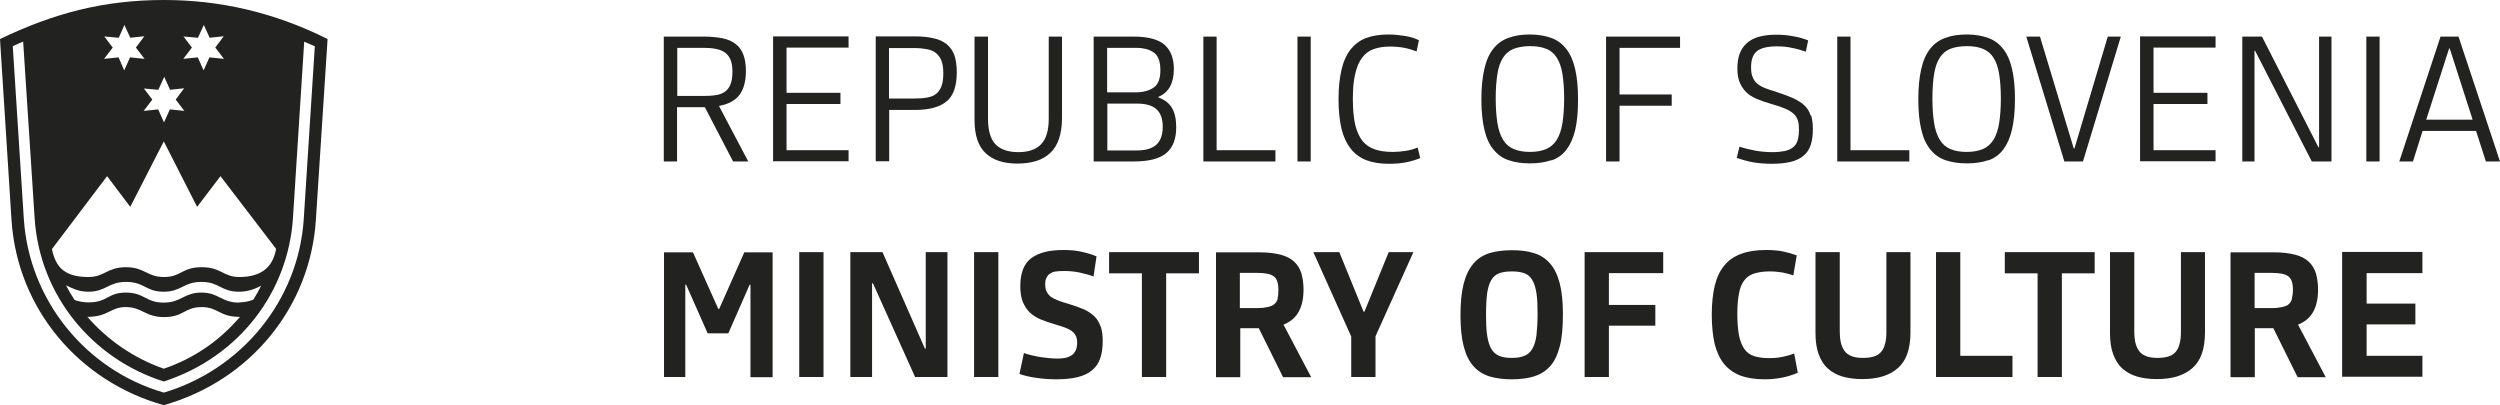 <svg width="290" height="47" viewBox="0 0 290 47" fill="none" xmlns="http://www.w3.org/2000/svg">
<path d="M281 43.73V41.27H274.528V37.631H280.185V35.221H274.528V31.68H281V29.221H271.687V43.705H281V43.73ZM265.882 34.631C265.807 34.902 265.684 35.123 265.511 35.27C265.338 35.443 265.066 35.541 264.745 35.615C264.424 35.688 264.029 35.738 263.535 35.738H261.534V31.656H263.535C264.449 31.656 265.066 31.779 265.437 32.049C265.807 32.32 265.98 32.836 265.98 33.623C265.98 34.016 265.931 34.336 265.857 34.607M268.648 31.705C268.475 31.164 268.204 30.721 267.808 30.352C267.413 29.984 266.894 29.713 266.227 29.541C265.56 29.369 264.745 29.27 263.757 29.27H258.742V43.754H261.558V38.074H263.708L266.524 43.754H269.785L266.573 37.656C267.388 37.336 267.981 36.82 268.352 36.131C268.722 35.443 268.895 34.607 268.895 33.574C268.895 32.885 268.797 32.246 268.648 31.705ZM252.986 29.246V38.467C252.986 39.057 252.937 39.549 252.814 39.943C252.715 40.336 252.542 40.656 252.319 40.877C252.097 41.123 251.825 41.27 251.48 41.369C251.134 41.467 250.738 41.516 250.269 41.516C249.8 41.516 249.429 41.467 249.108 41.369C248.787 41.27 248.49 41.098 248.268 40.877C248.046 40.631 247.873 40.312 247.749 39.918C247.626 39.5 247.576 38.984 247.576 38.32V29.246H244.76V38.639C244.76 39.598 244.884 40.434 245.131 41.098C245.378 41.762 245.724 42.328 246.193 42.746C246.662 43.164 247.231 43.484 247.898 43.68C248.565 43.877 249.33 43.975 250.195 43.975C251.974 43.975 253.357 43.557 254.32 42.697C255.309 41.836 255.778 40.459 255.778 38.541V29.246H252.962H252.986ZM242.982 31.705V29.246H232.557V31.705H236.361V43.73H239.177V31.705H242.982ZM233.446 43.73V41.27H227.394V29.246H224.578V43.73H233.446ZM218.822 29.246V38.467C218.822 39.057 218.772 39.549 218.649 39.943C218.55 40.336 218.377 40.656 218.155 40.877C217.932 41.123 217.661 41.27 217.315 41.369C216.969 41.467 216.574 41.516 216.104 41.516C215.635 41.516 215.264 41.467 214.943 41.369C214.622 41.27 214.326 41.098 214.103 40.877C213.881 40.631 213.708 40.312 213.585 39.918C213.461 39.5 213.412 38.984 213.412 38.32V29.246H210.596V38.639C210.596 39.598 210.719 40.434 210.966 41.098C211.213 41.762 211.559 42.328 212.028 42.746C212.498 43.164 213.066 43.484 213.733 43.68C214.425 43.877 215.19 43.975 216.03 43.975C217.809 43.975 219.192 43.557 220.156 42.697C221.144 41.836 221.613 40.459 221.613 38.541V29.246H218.797H218.822ZM208.397 29.615C207.928 29.443 207.409 29.295 206.841 29.172C206.272 29.049 205.605 29 204.864 29C203.728 29 202.765 29.148 201.974 29.443C201.184 29.738 200.517 30.18 200.023 30.795C199.504 31.41 199.158 32.172 198.911 33.131C198.689 34.066 198.565 35.197 198.565 36.5C198.565 37.803 198.689 38.984 198.911 39.943C199.158 40.877 199.528 41.664 200.023 42.254C200.517 42.844 201.159 43.287 201.925 43.582C202.69 43.852 203.604 44 204.691 44C205.433 44 206.1 43.926 206.742 43.803C207.359 43.68 207.977 43.484 208.545 43.238L208.125 41C207.705 41.172 207.261 41.295 206.791 41.393C206.322 41.492 205.803 41.541 205.235 41.541C204.568 41.541 203.975 41.467 203.506 41.32C203.036 41.172 202.641 40.902 202.369 40.508C202.073 40.115 201.875 39.598 201.727 38.934C201.604 38.27 201.529 37.434 201.529 36.426C201.529 35.418 201.604 34.656 201.727 34.016C201.851 33.377 202.048 32.885 202.345 32.516C202.616 32.148 203.012 31.877 203.481 31.73C203.95 31.582 204.543 31.484 205.235 31.484C205.803 31.484 206.322 31.533 206.767 31.607C207.211 31.705 207.631 31.803 208.026 31.951L208.422 29.615H208.397ZM192.933 31.705V29.246H183.817V43.73H186.633V37.779H192.019V35.369H186.633V31.68H192.933V31.705ZM173.886 41.27C173.491 41.098 173.195 40.828 172.972 40.434C172.75 40.041 172.602 39.525 172.503 38.861C172.404 38.197 172.38 37.41 172.38 36.451C172.38 35.492 172.429 34.68 172.503 34.041C172.602 33.402 172.75 32.885 172.972 32.516C173.195 32.123 173.491 31.852 173.886 31.705C174.282 31.557 174.751 31.484 175.369 31.484C175.986 31.484 176.456 31.557 176.851 31.705C177.246 31.852 177.543 32.123 177.765 32.516C177.987 32.91 178.135 33.402 178.234 34.041C178.333 34.68 178.358 35.492 178.358 36.451C178.358 37.41 178.308 38.221 178.234 38.861C178.16 39.5 177.987 40.041 177.765 40.434C177.543 40.828 177.246 41.098 176.851 41.27C176.456 41.443 175.986 41.516 175.369 41.516C174.751 41.516 174.282 41.443 173.886 41.27ZM178.012 43.631C178.753 43.41 179.371 42.992 179.865 42.426C180.359 41.861 180.705 41.074 180.952 40.115C181.199 39.156 181.297 37.926 181.297 36.451C181.297 34.975 181.174 33.82 180.927 32.861C180.68 31.902 180.309 31.139 179.815 30.574C179.321 30.008 178.704 29.59 177.962 29.369C177.221 29.123 176.357 29.025 175.369 29.025C174.38 29.025 173.491 29.148 172.75 29.369C172.009 29.615 171.391 30.008 170.897 30.598C170.403 31.189 170.033 31.951 169.786 32.91C169.539 33.869 169.415 35.074 169.415 36.549C169.415 38.025 169.539 39.205 169.786 40.164C170.033 41.123 170.403 41.885 170.897 42.451C171.391 43.016 172.009 43.41 172.75 43.656C173.491 43.877 174.356 44 175.369 44C176.381 44 177.246 43.877 177.987 43.656M163.956 29.246H161.09L158.274 36.156H158.175L155.359 29.246H152.345L156.742 39.033V43.73H159.559V39.008L163.956 29.246ZM148.22 34.631C148.146 34.902 148.022 35.123 147.824 35.27C147.652 35.443 147.38 35.541 147.059 35.615C146.737 35.688 146.342 35.738 145.848 35.738H143.822V31.656H145.848C146.762 31.656 147.38 31.779 147.75 32.049C148.121 32.32 148.294 32.836 148.294 33.623C148.294 34.016 148.269 34.336 148.195 34.607M150.962 31.705C150.789 31.164 150.517 30.721 150.122 30.352C149.727 29.984 149.208 29.713 148.541 29.541C147.874 29.369 147.059 29.27 146.07 29.27H141.056V43.754H143.872V38.074H146.021L148.837 43.754H152.098L148.887 37.656C149.702 37.336 150.295 36.82 150.665 36.131C151.036 35.443 151.209 34.607 151.209 33.574C151.209 32.885 151.11 32.246 150.962 31.705ZM139.079 31.705V29.246H128.655V31.705H132.459V43.73H135.275V31.705H139.079ZM127.667 37.877C127.518 37.434 127.296 37.041 126.975 36.721C126.654 36.402 126.258 36.131 125.74 35.885C125.221 35.664 124.603 35.443 123.862 35.221C123.418 35.098 123.047 34.975 122.726 34.852C122.405 34.73 122.133 34.582 121.911 34.434C121.688 34.262 121.54 34.066 121.417 33.844C121.293 33.623 121.244 33.328 121.244 32.984C121.244 32.639 121.293 32.369 121.417 32.172C121.515 31.975 121.664 31.803 121.861 31.705C122.059 31.582 122.281 31.508 122.528 31.484C122.775 31.459 123.072 31.434 123.393 31.434C124.01 31.434 124.603 31.484 125.196 31.607C125.789 31.73 126.333 31.877 126.851 32.074L127.197 29.738C126.555 29.467 125.913 29.295 125.32 29.172C124.702 29.049 124.06 29 123.343 29C121.688 29 120.453 29.32 119.613 29.959C118.773 30.598 118.353 31.68 118.353 33.205C118.353 33.918 118.452 34.508 118.625 34.975C118.823 35.443 119.07 35.861 119.416 36.205C119.761 36.549 120.181 36.82 120.7 37.041C121.219 37.262 121.812 37.459 122.479 37.656C122.948 37.779 123.343 37.926 123.665 38.049C123.986 38.172 124.233 38.32 124.406 38.467C124.603 38.615 124.727 38.812 124.826 39.008C124.9 39.205 124.949 39.451 124.949 39.746C124.949 40.115 124.9 40.41 124.776 40.656C124.653 40.902 124.504 41.098 124.307 41.221C124.109 41.344 123.862 41.443 123.59 41.516C123.294 41.566 122.998 41.59 122.652 41.59C122.009 41.59 121.342 41.516 120.651 41.418C119.959 41.295 119.341 41.148 118.773 40.951L118.255 43.385C118.847 43.582 119.49 43.73 120.181 43.828C120.873 43.926 121.639 44 122.479 44C123.442 44 124.282 43.926 124.974 43.754C125.666 43.582 126.234 43.336 126.654 42.967C127.098 42.623 127.419 42.156 127.617 41.59C127.815 41.025 127.914 40.361 127.914 39.549C127.914 38.885 127.839 38.344 127.691 37.902M115.809 29.246H112.993V43.73H115.809V29.246ZM106.15 43.73H109.905V29.246H107.385V40.434H107.286L102.37 29.246H98.64V43.73H101.16V32.861H101.259L106.15 43.73ZM95.528 29.246H92.711V43.73H95.528V29.246ZM77.025 29.246V43.73H79.495V33.033H79.594L82.089 38.664H84.485L86.955 33.033H87.054V43.754H89.623V29.27H86.338L83.423 35.836H83.324L80.384 29.27H77L77.025 29.246Z" fill="#222221"/>
<path d="M284.096 5.623H284.17L286.825 13.885H281.441L284.096 5.623ZM288.363 18.73H290L285.187 4.246H283.103L278.316 18.73H279.903L281.02 15.188H287.222L288.363 18.73ZM276.033 4.246H274.495V18.73H276.033V4.246ZM268.194 18.73H270.451V4.246H269.013V17.082H268.938L262.389 4.246H260.107V18.73H261.521V5.893H261.595L268.169 18.73H268.194ZM257.006 18.73V17.426H249.811V12.066H256.063V10.762H249.811V5.525H257.006V4.221H248.248V18.705H257.006V18.73ZM239.442 18.73H241.625L246.016 4.246H244.502L240.632 17.23H240.558L236.638 4.246H235.051L239.466 18.73H239.442ZM226.219 17.279C225.698 17.057 225.301 16.689 225.004 16.197C224.706 15.705 224.483 15.066 224.358 14.279C224.234 13.492 224.16 12.557 224.16 11.426C224.16 10.295 224.234 9.336 224.358 8.574C224.483 7.787 224.706 7.172 225.004 6.705C225.301 6.238 225.723 5.869 226.219 5.672C226.715 5.475 227.36 5.352 228.129 5.352C228.898 5.352 229.519 5.451 230.039 5.672C230.56 5.893 230.957 6.238 231.255 6.705C231.553 7.172 231.776 7.811 231.9 8.574C232.024 9.361 232.099 10.295 232.099 11.426C232.099 12.557 232.024 13.492 231.9 14.279C231.776 15.066 231.553 15.705 231.255 16.197C230.957 16.689 230.536 17.057 230.039 17.279C229.519 17.5 228.898 17.623 228.129 17.623C227.36 17.623 226.74 17.5 226.219 17.279ZM230.635 18.607C231.354 18.361 231.925 17.943 232.371 17.352C232.818 16.762 233.165 16 233.389 15.041C233.612 14.082 233.736 12.902 233.736 11.475C233.736 10.049 233.612 8.918 233.389 7.959C233.165 7 232.818 6.238 232.347 5.648C231.875 5.057 231.305 4.639 230.61 4.393C229.915 4.148 229.097 4 228.154 4C227.211 4 226.368 4.123 225.673 4.393C224.954 4.639 224.383 5.057 223.912 5.648C223.441 6.238 223.093 7 222.87 7.984C222.647 8.943 222.523 10.123 222.523 11.525C222.523 12.926 222.647 14.107 222.87 15.041C223.093 16 223.441 16.762 223.912 17.328C224.383 17.918 224.954 18.336 225.673 18.582C226.393 18.828 227.211 18.951 228.154 18.951C229.097 18.951 229.94 18.828 230.635 18.582M221.481 18.73V17.426H214.659V4.246H213.121V18.73H221.481ZM210.02 13.369C209.896 12.951 209.672 12.582 209.35 12.262C209.027 11.943 208.581 11.672 208.035 11.402C207.489 11.156 206.77 10.885 205.926 10.615C205.455 10.467 205.033 10.344 204.686 10.197C204.339 10.049 204.041 9.877 203.818 9.68C203.594 9.484 203.421 9.238 203.297 8.918C203.173 8.623 203.123 8.254 203.123 7.811C203.123 6.926 203.346 6.311 203.793 5.943C204.239 5.574 205.033 5.377 206.1 5.377C206.72 5.377 207.316 5.426 207.837 5.549C208.382 5.648 208.903 5.795 209.474 5.992L209.747 4.689C209.201 4.467 208.606 4.295 207.961 4.197C207.34 4.074 206.695 4.025 206.05 4.025C204.512 4.025 203.346 4.344 202.627 5.008C201.883 5.672 201.535 6.631 201.535 7.934C201.535 8.549 201.61 9.066 201.783 9.508C201.957 9.951 202.205 10.32 202.528 10.664C202.85 10.984 203.272 11.254 203.793 11.475C204.314 11.697 204.884 11.893 205.579 12.09C206.199 12.262 206.695 12.434 207.092 12.607C207.489 12.779 207.812 12.975 208.06 13.197C208.308 13.418 208.457 13.688 208.556 13.984C208.655 14.279 208.68 14.648 208.68 15.066C208.68 15.582 208.606 16 208.506 16.344C208.382 16.689 208.209 16.934 207.936 17.131C207.688 17.328 207.365 17.451 206.993 17.525C206.621 17.598 206.15 17.648 205.629 17.648C204.959 17.648 204.289 17.598 203.619 17.475C202.949 17.352 202.354 17.205 201.783 17.008L201.461 18.311C202.081 18.533 202.701 18.705 203.346 18.828C203.991 18.926 204.686 19 205.48 19C206.348 19 207.092 18.926 207.712 18.779C208.333 18.631 208.829 18.385 209.201 18.066C209.598 17.746 209.871 17.328 210.044 16.811C210.218 16.295 210.292 15.656 210.292 14.943C210.292 14.328 210.218 13.812 210.094 13.393M194.887 5.549V4.246H186.303V18.73H187.866V12.262H193.919V10.959H187.866V5.549H194.887ZM175.561 17.279C175.041 17.057 174.644 16.689 174.346 16.197C174.048 15.705 173.825 15.066 173.701 14.279C173.577 13.492 173.502 12.557 173.502 11.426C173.502 10.295 173.577 9.336 173.701 8.574C173.825 7.787 174.048 7.172 174.346 6.705C174.644 6.238 175.065 5.869 175.561 5.672C176.082 5.475 176.703 5.352 177.472 5.352C178.241 5.352 178.861 5.451 179.382 5.672C179.903 5.869 180.3 6.238 180.597 6.705C180.895 7.172 181.118 7.811 181.243 8.574C181.367 9.361 181.441 10.295 181.441 11.426C181.441 12.557 181.367 13.492 181.243 14.279C181.118 15.066 180.895 15.705 180.597 16.197C180.3 16.689 179.878 17.057 179.382 17.279C178.861 17.5 178.241 17.623 177.472 17.623C176.703 17.623 176.082 17.5 175.561 17.279ZM179.977 18.607C180.697 18.361 181.267 17.943 181.714 17.352C182.16 16.762 182.508 16 182.731 15.041C182.954 14.082 183.053 12.902 183.053 11.475C183.053 10.049 182.929 8.918 182.706 7.959C182.483 7 182.136 6.238 181.664 5.648C181.193 5.057 180.622 4.639 179.928 4.393C179.233 4.148 178.414 4 177.472 4C176.529 4 175.686 4.123 174.991 4.393C174.271 4.639 173.701 5.057 173.23 5.648C172.758 6.238 172.411 7 172.188 7.984C171.964 8.943 171.84 10.123 171.84 11.525C171.84 12.926 171.964 14.107 172.188 15.041C172.411 16 172.758 16.762 173.23 17.328C173.701 17.918 174.271 18.336 174.991 18.582C175.71 18.828 176.529 18.951 177.472 18.951C178.414 18.951 179.258 18.828 179.952 18.582M164.547 4.639C164.125 4.443 163.604 4.27 162.984 4.172C162.364 4.074 161.719 4 161.024 4C160.032 4 159.164 4.148 158.444 4.418C157.725 4.689 157.129 5.156 156.658 5.746C156.187 6.361 155.839 7.123 155.616 8.082C155.393 9.041 155.269 10.172 155.269 11.525C155.269 12.877 155.393 14.008 155.616 14.943C155.839 15.877 156.211 16.639 156.683 17.254C157.154 17.844 157.749 18.287 158.494 18.582C159.213 18.852 160.081 19 161.074 19C161.818 19 162.488 18.951 163.108 18.828C163.728 18.705 164.274 18.533 164.745 18.336L164.448 17.107C164.001 17.303 163.555 17.426 163.058 17.5C162.562 17.574 162.066 17.623 161.545 17.623C160.751 17.623 160.057 17.525 159.486 17.328C158.915 17.131 158.419 16.811 158.047 16.344C157.675 15.877 157.402 15.262 157.204 14.475C157.03 13.688 156.931 12.705 156.931 11.525C156.931 10.344 157.005 9.361 157.204 8.574C157.377 7.787 157.65 7.172 157.998 6.705C158.345 6.238 158.791 5.893 159.337 5.697C159.883 5.5 160.503 5.402 161.223 5.402C161.843 5.402 162.389 5.451 162.91 5.549C163.406 5.648 163.877 5.795 164.324 5.967L164.596 4.664L164.547 4.639ZM152.044 4.246H150.506V18.73H152.044V4.246ZM147.95 18.73V17.426H141.128V4.246H139.59V18.73H147.95ZM133.835 10.148C133.314 10.516 132.619 10.713 131.701 10.713H128.427V5.549H131.701C132.619 5.549 133.314 5.721 133.835 6.09C134.356 6.459 134.604 7.123 134.604 8.131C134.604 9.139 134.356 9.779 133.835 10.148ZM134.132 16.787C133.636 17.23 132.892 17.451 131.9 17.451H128.451V12.016H131.9C132.917 12.016 133.661 12.238 134.132 12.656C134.629 13.098 134.877 13.762 134.877 14.697C134.877 15.631 134.629 16.344 134.132 16.787ZM135.943 12.508C135.621 11.967 135.1 11.574 134.381 11.303V11.229C135.571 10.738 136.167 9.656 136.167 8.008C136.167 6.754 135.795 5.82 135.075 5.18C134.356 4.566 133.165 4.246 131.528 4.246H126.864V18.73H131.528C133.264 18.73 134.505 18.41 135.274 17.77C136.043 17.131 136.44 16.148 136.44 14.771C136.44 13.787 136.266 13.049 135.943 12.508ZM123.192 4.246H121.654V13.762C121.654 15.139 121.356 16.123 120.761 16.738C120.166 17.352 119.297 17.648 118.131 17.648C116.965 17.648 116.072 17.352 115.477 16.738C114.906 16.148 114.609 15.139 114.609 13.762V4.246H113.046V13.91C113.046 15.68 113.468 16.959 114.336 17.77C115.204 18.582 116.42 18.975 118.007 18.975C118.826 18.975 119.545 18.877 120.19 18.68C120.835 18.484 121.381 18.164 121.828 17.746C122.274 17.328 122.622 16.762 122.845 16.098C123.068 15.434 123.192 14.623 123.192 13.713V4.27V4.246ZM103.098 5.574H106C106.571 5.574 107.067 5.623 107.489 5.697C107.911 5.771 108.283 5.918 108.556 6.139C108.828 6.361 109.052 6.656 109.201 7.025C109.349 7.393 109.424 7.885 109.424 8.5C109.424 9.115 109.349 9.656 109.201 10.025C109.052 10.418 108.828 10.713 108.556 10.91C108.283 11.131 107.911 11.254 107.489 11.328C107.067 11.402 106.571 11.426 106.025 11.426H103.123V5.549L103.098 5.574ZM103.098 12.754H106.124C107.811 12.754 109.027 12.41 109.821 11.746C110.615 11.082 110.987 9.951 110.987 8.377C110.987 7.59 110.888 6.951 110.714 6.41C110.515 5.893 110.218 5.451 109.821 5.131C109.424 4.811 108.903 4.566 108.307 4.443C107.687 4.295 106.968 4.221 106.149 4.221H101.585V18.705H103.147V12.729L103.098 12.754ZM98.434 18.73V17.426H91.24V12.066H97.491V10.762H91.24V5.525H98.434V4.221H89.677V18.705H98.434V18.73ZM78.513 5.549H81.515C82.086 5.549 82.582 5.574 83.028 5.672C83.45 5.746 83.797 5.893 84.095 6.09C84.368 6.287 84.591 6.582 84.74 6.926C84.889 7.271 84.963 7.762 84.963 8.328C84.963 8.893 84.889 9.41 84.74 9.779C84.591 10.148 84.368 10.443 84.095 10.639C83.797 10.836 83.45 10.984 83.028 11.033C82.607 11.107 82.11 11.131 81.565 11.131H78.563V5.525L78.513 5.549ZM78.513 12.434H81.763L85.038 18.73H86.799L83.4 12.287C84.467 12.09 85.236 11.697 85.757 11.033C86.253 10.393 86.526 9.459 86.526 8.23C86.526 7.492 86.427 6.852 86.228 6.336C86.03 5.82 85.732 5.402 85.335 5.107C84.939 4.787 84.418 4.566 83.822 4.443C83.202 4.32 82.483 4.246 81.664 4.246H77V18.73H78.538V12.434H78.513Z" fill="#222221"/>
<path d="M22.916 4.378L21.284 4.23L22.263 5.516L21.259 6.827L22.941 6.654L23.618 8.163L24.296 6.654L25.977 6.827L24.974 5.516L25.953 4.205L24.321 4.378L23.643 2.894L22.966 4.378H22.916ZM18.347 10.414L16.691 10.266L17.67 11.552L16.666 12.863L18.347 12.69L19.025 14.199L19.703 12.69L21.384 12.863L20.381 11.552L21.359 10.241L19.728 10.414L19.05 8.905L18.372 10.414H18.347ZM13.729 4.378L12.098 4.23L13.077 5.516L12.073 6.827L13.754 6.654L14.407 8.163L15.085 6.654L16.766 6.827L15.762 5.516L16.741 4.205L15.11 4.378L14.432 2.894L13.779 4.378H13.729ZM23.392 35.621C21.384 35.621 21.334 36.784 19.025 36.784C16.867 36.784 16.465 35.621 14.608 35.621C12.75 35.621 12.65 36.734 10.14 36.759C12.449 39.406 15.461 41.533 19 42.77C22.413 41.607 25.4 39.604 27.835 36.759C25.4 36.759 25.35 35.621 23.367 35.621M27.76 35.077C28.362 35.077 28.914 34.953 29.391 34.755C29.742 34.186 29.993 33.741 30.295 33.147C29.542 33.543 28.713 33.84 27.735 33.84C25.601 33.84 25.476 32.702 23.367 32.702C21.259 32.702 21.058 33.84 18.975 33.84C16.892 33.84 16.791 32.702 14.608 32.702C12.55 32.702 12.299 33.84 10.24 33.84C9.086 33.84 8.358 33.419 7.655 33.098C7.956 33.692 8.283 34.236 8.659 34.805C9.161 34.978 9.713 35.077 10.265 35.077C12.499 35.077 12.474 33.939 14.608 33.939C16.741 33.939 16.917 35.102 18.975 35.102C21.033 35.102 21.334 33.939 23.367 33.939C25.4 33.939 25.651 35.102 27.735 35.102M15.11 23.995L12.424 20.433L6.024 28.893C6.476 31.07 7.555 32.133 10.265 32.133C12.123 32.133 12.424 30.995 14.608 30.995C16.791 30.995 17.042 32.133 19.025 32.133C21.008 32.133 21.108 30.995 23.392 30.995C25.676 30.995 25.877 32.133 27.76 32.133C30.445 32.133 31.675 30.872 32.026 28.868L25.576 20.433L22.865 23.995L19 16.401L15.11 23.995ZM35.289 4.824L33.984 25.281C33.432 33.815 27.81 41.385 19 44.254C10.717 41.632 4.593 34.285 4.016 25.281L2.686 4.824C2.359 4.972 1.832 5.17 1.481 5.368L2.761 25.355C3.363 34.755 9.889 42.894 19 45.541C27.935 42.894 34.637 34.928 35.239 25.355L36.519 5.368C36.118 5.195 35.741 5.022 35.264 4.824M36.645 25.454C36.017 35.547 29.115 44.13 19 47C9.236 44.279 1.983 35.868 1.33 25.454L0 4.527C6.199 1.558 11.972 0 19.025 0C25.4 0 31.725 1.385 38 4.527" fill="#222221"/>
</svg>
